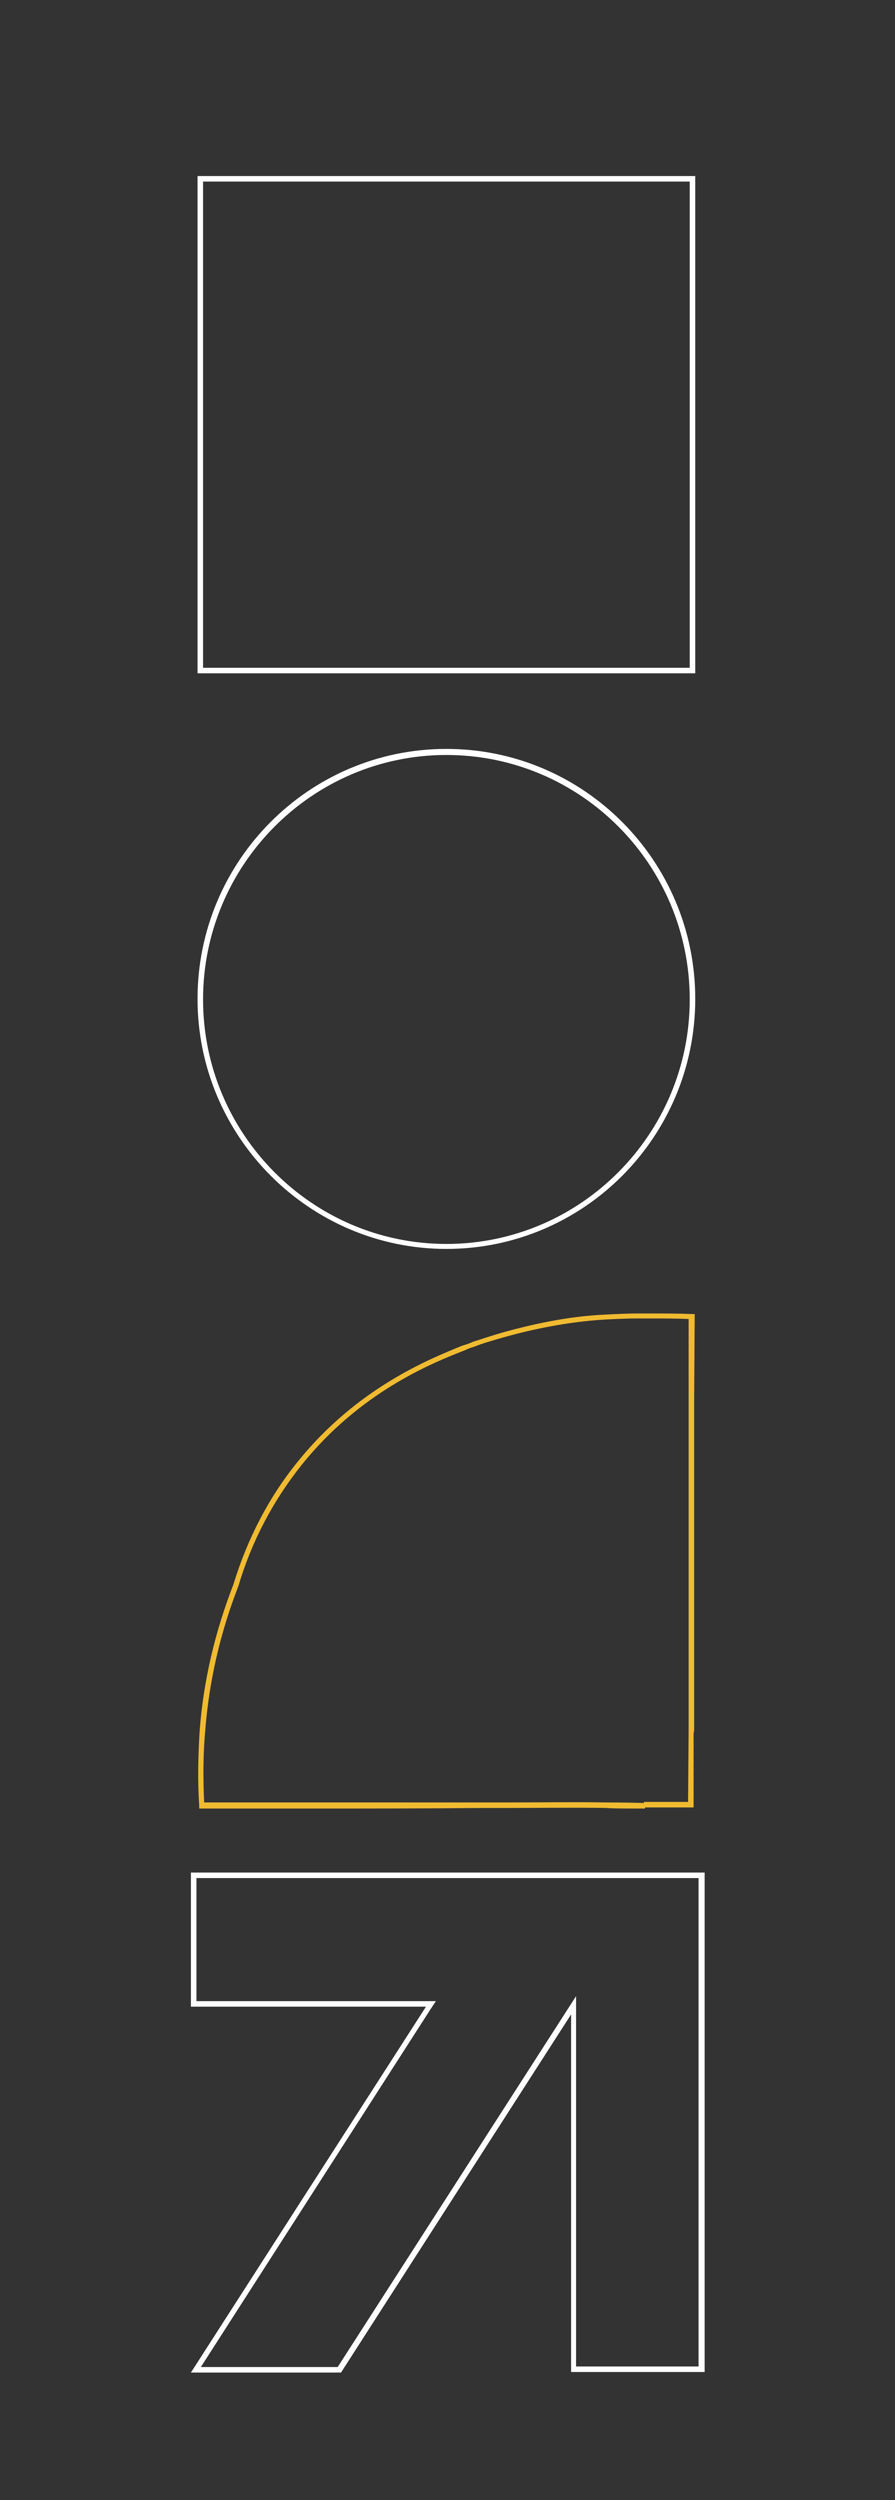 <svg xmlns="http://www.w3.org/2000/svg" xmlns:xlink="http://www.w3.org/1999/xlink" id="Calque_1" x="0px" y="0px" viewBox="0 0 162.2 453" style="enable-background:new 0 0 162.2 453;" xml:space="preserve"><rect x="0" y="0" width="162.2" height="453" fill="#333333" stroke="none"/><style type="text/css">	.st0{fill:#FFFFFF;}	.st1{fill:#F0BB31;}</style><g>	<path class="st0" d="M126,122H35.8V31.9H126V122z M36.8,121H125V32.9H36.8V121z"></path></g><g>	<path class="st0" d="M61.8,429.9H34.6l42.6-66.3H34.6v-24.3h93.1v90.5h-24.2V365L61.8,429.9z M36.4,428.9h24.8l43.2-67.2v67.1h22.2  v-88.5H35.6v22.3H79l-1,1.5L36.4,428.9z"></path></g><g>	<path class="st1" d="M57.5,327.7H36.1l0-0.5c-0.3-4.6-0.2-9.2,0.1-13.8c0.7-9,2.8-17.8,6.1-26.3c2.5-8.2,6.4-15.8,11.7-22.3  c10.8-13.4,24-18.6,29.6-20.9l0.6-0.2c0.4-0.1,0.9-0.3,1.6-0.6c1.3-0.4,3.3-1.1,5.8-1.8c4.4-1.2,11.1-2.8,18.1-3.1l0,0.5l0-0.5  c2-0.1,4.2-0.2,5.6-0.2c0.8,0,1.5,0,2,0l0.7,0c2.5,0,4.9,0,7.4,0.1l0.5,0l-0.1,15.9l0,57.6c0,0.3,0,0.6,0,0.9l0,0l0,0l0,0.2  c0,0.1,0,0.2,0,0.3c0,0.1,0,0.2,0,0.3l0,0.2l-0.1,0.6l0,13.4l-0.5,0c-2,0-5,0-8.5,0l0-1c3.2,0,6,0,8,0l0.1-13c0,0,0-0.1,0-0.1  c0-0.1,0-0.3,0-0.4c0-0.1,0-0.3,0-0.4c0-0.1,0-0.1,0-0.2l0-0.1c0-0.3,0-0.6,0-0.8l0-72.5c-2.3-0.1-4.6-0.1-6.8-0.1l-0.8,0  c-0.5,0-1.2,0-2,0c-1.5,0-3.6,0.1-5.6,0.2l0,0c-6.9,0.4-13.6,1.9-17.9,3.1c-2.5,0.7-4.5,1.3-5.7,1.8c-0.7,0.2-1.2,0.4-1.6,0.6  l-0.5,0.2c-5.6,2.2-18.6,7.4-29.2,20.6c-5.2,6.5-9.1,13.9-11.5,22c-3.3,8.5-5.3,17.2-6,26.1c-0.4,4.3-0.4,8.8-0.2,13.1h20.5  c10,0,20,0,30,0c1.1,0,2.7,0,4.6,0c5.1,0,12-0.1,17.9,0c0.7,0,3.3,0,6.9,0.1l0,1c-3.6,0-6.2,0-6.9-0.1c-5.8-0.1-12.8,0-17.9,0  c-2,0-3.6,0-4.6,0C77.5,327.7,67.5,327.7,57.5,327.7z"></path></g><g>	<path class="st0" d="M80.9,226.3c-24.8,0-45.1-20.3-45.1-45.3c0-25,20.2-45.3,45.1-45.3s45.1,20.3,45.1,45.3  C126,206,105.8,226.3,80.9,226.3z M80.9,136.8c-24.3,0-44.1,19.9-44.1,44.3c0,24.4,19.8,44.3,44.1,44.3c24.3,0,44.1-19.9,44.1-44.3  C125,156.6,105.2,136.8,80.9,136.8z"></path></g></svg>